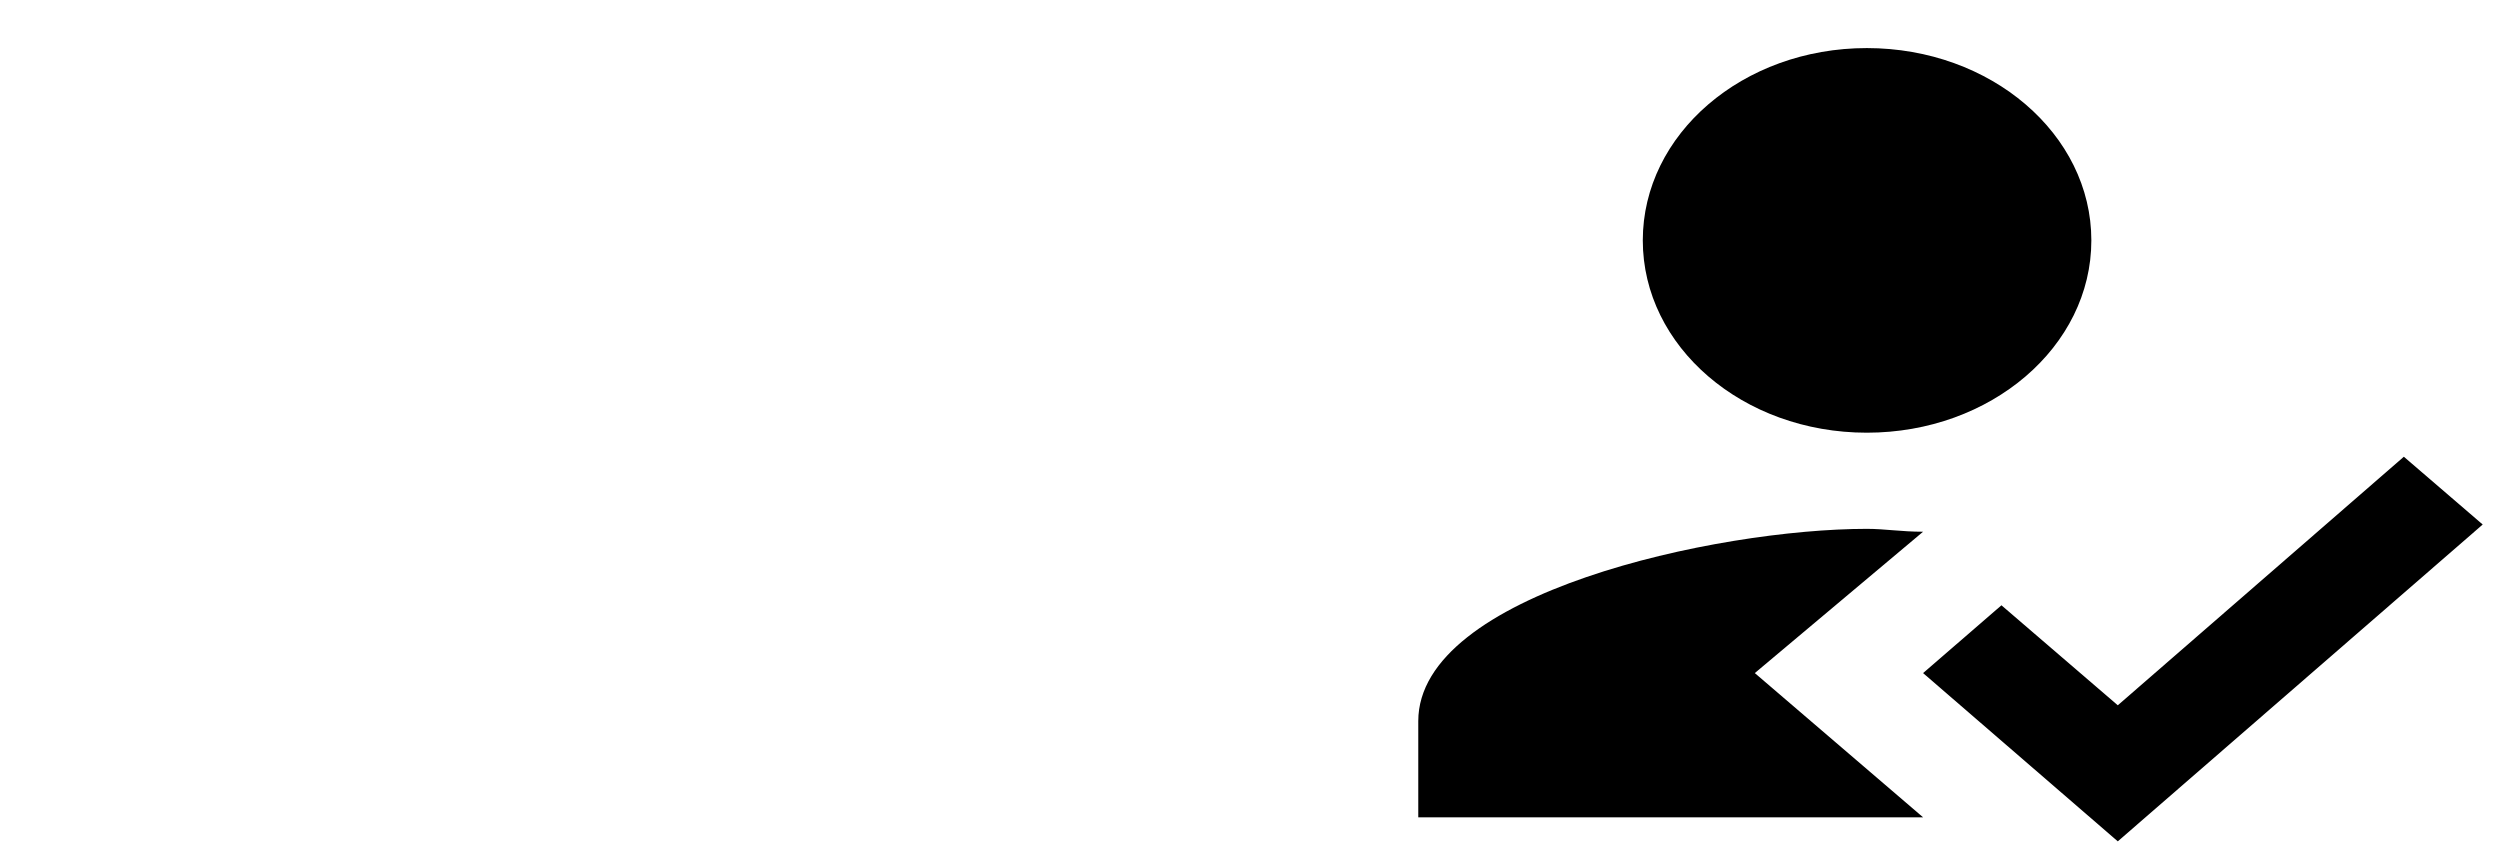 <svg xmlns="http://www.w3.org/2000/svg" viewBox="0 0 52 18"><defs><style>.cls-1{fill:none;}</style></defs><title>Asset 8</title><g id="Layer_2" data-name="Layer 2"><g id="Layer_1-2" data-name="Layer 1"><rect class="cls-1" width="52" height="18"/><path d="M36.5,14,40,11.06c-.46,0-.79-.06-1.17-.06-3.11,0-9.33,1.34-9.33,4v2H40Zm2.33-5c2.58,0,4.67-1.79,4.67-4s-2.09-4-4.67-4-4.66,1.79-4.66,4,2.08,4,4.66,4"/><path d="M44.05,17.5,40,14l1.63-1.41,2.42,2.08L50,9.5l1.64,1.41Z"/></g></g></svg>